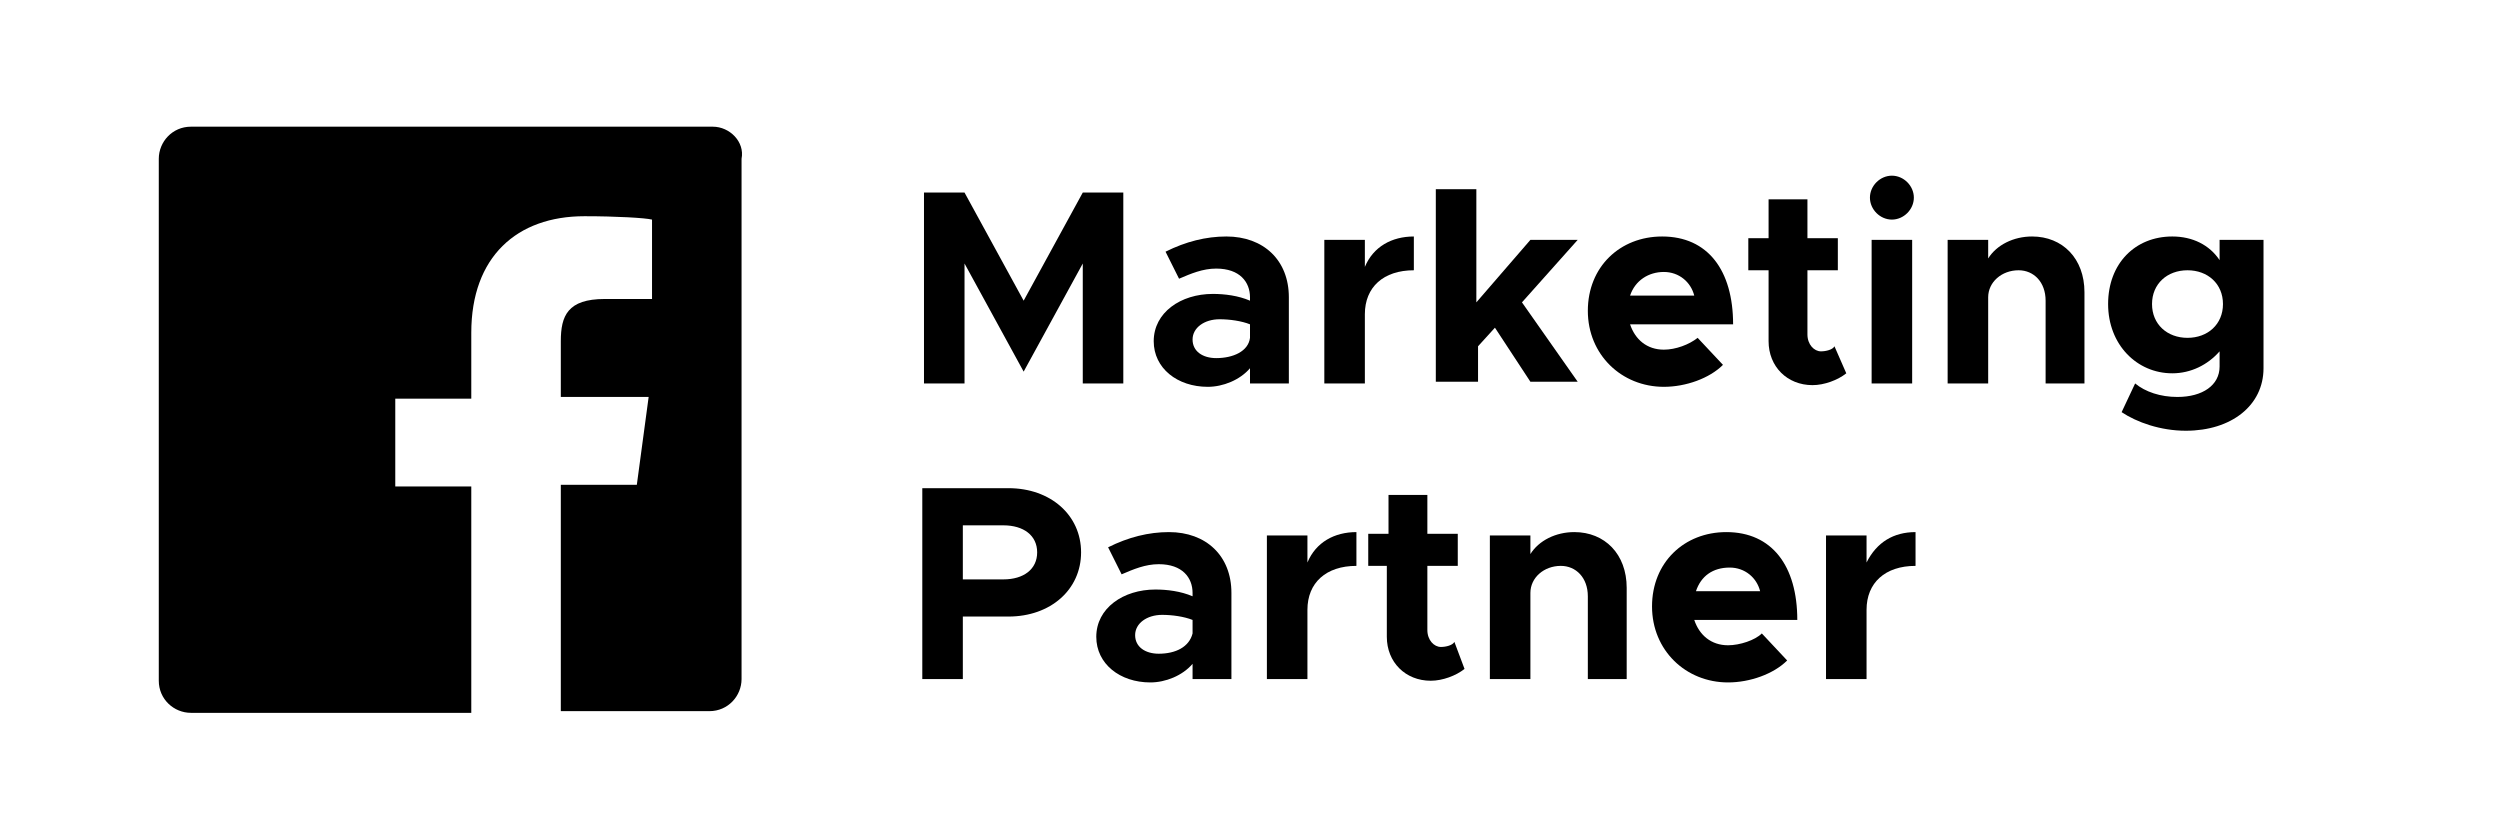 <?xml version="1.0" encoding="utf-8"?>
<!-- Generator: Adobe Illustrator 24.0.1, SVG Export Plug-In . SVG Version: 6.00 Build 0)  -->
<svg version="1.1" id="Layer_1" xmlns="http://www.w3.org/2000/svg" xmlns:xlink="http://www.w3.org/1999/xlink" x="0px" y="0px"
	 viewBox="0 0 148 49" style="enable-background:new 0 0 148 49;" xml:space="preserve">
<style type="text/css">
	.st0{enable-background:new    ;}
</style>
<g>
	<g>
		<path d="M42.2,7.5H11.3c-1.1,0-1.9,0.9-1.9,1.9v30.9c0,1.1,0.9,1.9,1.9,1.9h16.6V28.8h-4.5v-5.2h4.5v-3.9c0-4.5,2.7-6.9,6.7-6.9
			c1.9,0,3.6,0.1,4,0.2v4.7h-2.8c-2.2,0-2.6,1-2.6,2.5v3.3h5.2l-0.7,5.2h-4.5v13.4H42c1.1,0,1.9-0.9,1.9-1.9V9.4
			C44.1,8.4,43.2,7.5,42.2,7.5z"/>
	</g>
	<g class="st0">
		<path d="M54.7,11.4h2.4l3.5,6.4l3.5-6.4h2.4v11.3h-2.4v-7.1L60.6,22l-3.5-6.4v7.1h-2.4V11.4z"/>
		<path d="M76.3,17.6v5.1H74v-0.9c-0.6,0.7-1.6,1.1-2.5,1.1c-1.8,0-3.2-1.1-3.2-2.7c0-1.7,1.6-2.8,3.5-2.8c0.7,0,1.5,0.1,2.2,0.4
			v-0.2c0-0.9-0.6-1.7-2-1.7c-0.8,0-1.5,0.3-2.2,0.6L69,14.9c1.2-0.6,2.4-0.9,3.6-0.9C74.8,14,76.3,15.4,76.3,17.6z M74,20v-0.8
			c-0.5-0.2-1.2-0.3-1.8-0.3c-0.9,0-1.6,0.5-1.6,1.2c0,0.7,0.6,1.1,1.4,1.1C73,21.2,73.9,20.8,74,20z"/>
		<path d="M83.7,14v2c-1.8,0-2.9,1-2.9,2.6v4.1h-2.4v-8.5h2.4v1.6C81.3,14.6,82.4,14,83.7,14z"/>
		<path d="M90.1,17.9l3.3,4.7h-2.8l-2.1-3.2l-1,1.1v2.1H85V11.2h2.4v6.7l3.2-3.7h2.8L90.1,17.9z"/>
		<path d="M100.5,20l1.5,1.6c-0.8,0.8-2.2,1.3-3.5,1.3C96,22.9,94,21,94,18.4c0-2.6,1.9-4.4,4.4-4.4c2.7,0,4.2,2,4.2,5.2h-6.1
			c0.3,0.9,1,1.5,2,1.5C99.2,20.7,100,20.4,100.5,20z M96.5,17.5h3.8c-0.2-0.8-0.9-1.4-1.8-1.4C97.6,16.1,96.8,16.6,96.5,17.5z"/>
		<path d="M109.3,22.1c-0.5,0.4-1.3,0.7-2,0.7c-1.5,0-2.6-1.1-2.6-2.6v-4.2h-1.2v-1.9h1.2v-2.3h2.3v2.3h1.8v1.9h-1.8v3.8
			c0,0.6,0.4,1,0.8,1c0.3,0,0.7-0.1,0.8-0.3L109.3,22.1z"/>
		<path d="M110.7,11.7c0-0.7,0.6-1.3,1.3-1.3c0.7,0,1.3,0.6,1.3,1.3c0,0.7-0.6,1.3-1.3,1.3C111.3,13,110.7,12.4,110.7,11.7z
			 M110.8,14.2h2.4v8.5h-2.4V14.2z"/>
		<path d="M123.4,17.3v5.4h-2.3v-4.9c0-1.1-0.7-1.8-1.6-1.8c-1,0-1.8,0.7-1.8,1.6l0,0v5.1h-2.4v-8.5h2.4v1.1
			c0.5-0.8,1.5-1.3,2.6-1.3C122.1,14,123.4,15.3,123.4,17.3z"/>
		<path d="M134,14.2v7.6c0,2.2-1.9,3.7-4.6,3.7c-1.5,0-2.9-0.5-3.8-1.1l0.8-1.7c0.6,0.5,1.5,0.8,2.5,0.8c1.5,0,2.5-0.7,2.5-1.8v-0.9
			c-0.7,0.8-1.7,1.3-2.8,1.3c-2.1,0-3.8-1.7-3.8-4.1s1.6-4,3.8-4c1.2,0,2.2,0.5,2.8,1.4v-1.2H134z M131.6,18c0-1.2-0.9-2-2.1-2
			s-2.1,0.8-2.1,2c0,1.2,0.9,2,2.1,2S131.6,19.2,131.6,18z"/>
	</g>
	<g class="st0">
		<path d="M54.6,28.9h5.1c2.5,0,4.3,1.6,4.3,3.8c0,2.2-1.8,3.8-4.3,3.8H57v3.7h-2.4V28.9z M59.4,34.3c1.2,0,2-0.6,2-1.6
			s-0.8-1.6-2-1.6H57v3.2H59.4z"/>
		<path d="M72.9,35.1v5.1h-2.3v-0.9C70,40,69,40.4,68.1,40.4c-1.8,0-3.2-1.1-3.2-2.7c0-1.7,1.6-2.8,3.5-2.8c0.7,0,1.5,0.1,2.2,0.4
			v-0.2c0-0.9-0.6-1.7-2-1.7c-0.8,0-1.5,0.3-2.2,0.6l-0.8-1.6c1.2-0.6,2.4-0.9,3.6-0.9C71.4,31.5,72.9,32.9,72.9,35.1z M70.6,37.5
			v-0.8c-0.5-0.2-1.2-0.3-1.8-0.3c-0.9,0-1.6,0.5-1.6,1.2c0,0.7,0.6,1.1,1.4,1.1C69.6,38.7,70.4,38.3,70.6,37.5z"/>
		<path d="M80.3,31.5v2c-1.8,0-2.9,1-2.9,2.6v4.1H75v-8.5h2.4v1.6C77.9,32.1,79,31.5,80.3,31.5z"/>
		<path d="M86.7,39.6c-0.5,0.4-1.3,0.7-2,0.7c-1.5,0-2.6-1.1-2.6-2.6v-4.2H81v-1.9h1.2v-2.3h2.3v2.3h1.8v1.9h-1.8v3.8
			c0,0.6,0.4,1,0.8,1c0.3,0,0.7-0.1,0.8-0.3L86.7,39.6z"/>
		<path d="M96.3,34.8v5.4H94v-4.9c0-1.1-0.7-1.8-1.6-1.8c-1,0-1.8,0.7-1.8,1.6l0,0v5.1h-2.4v-8.5h2.4v1.1c0.5-0.8,1.5-1.3,2.6-1.3
			C95,31.5,96.3,32.8,96.3,34.8z"/>
		<path d="M104.3,37.5l1.5,1.6c-0.8,0.8-2.2,1.3-3.5,1.3c-2.5,0-4.5-1.9-4.5-4.5c0-2.6,1.9-4.4,4.4-4.4c2.7,0,4.2,2,4.2,5.2h-6.1
			c0.3,0.9,1,1.5,2,1.5C103,38.2,103.9,37.9,104.3,37.5z M100.4,35h3.8c-0.2-0.8-0.9-1.4-1.8-1.4C101.4,33.6,100.7,34.1,100.4,35z"
			/>
		<path d="M113.4,31.5v2c-1.8,0-2.9,1-2.9,2.6v4.1h-2.4v-8.5h2.4v1.6C111.1,32.1,112.1,31.5,113.4,31.5z"/>
	</g>
</g>
</svg>
